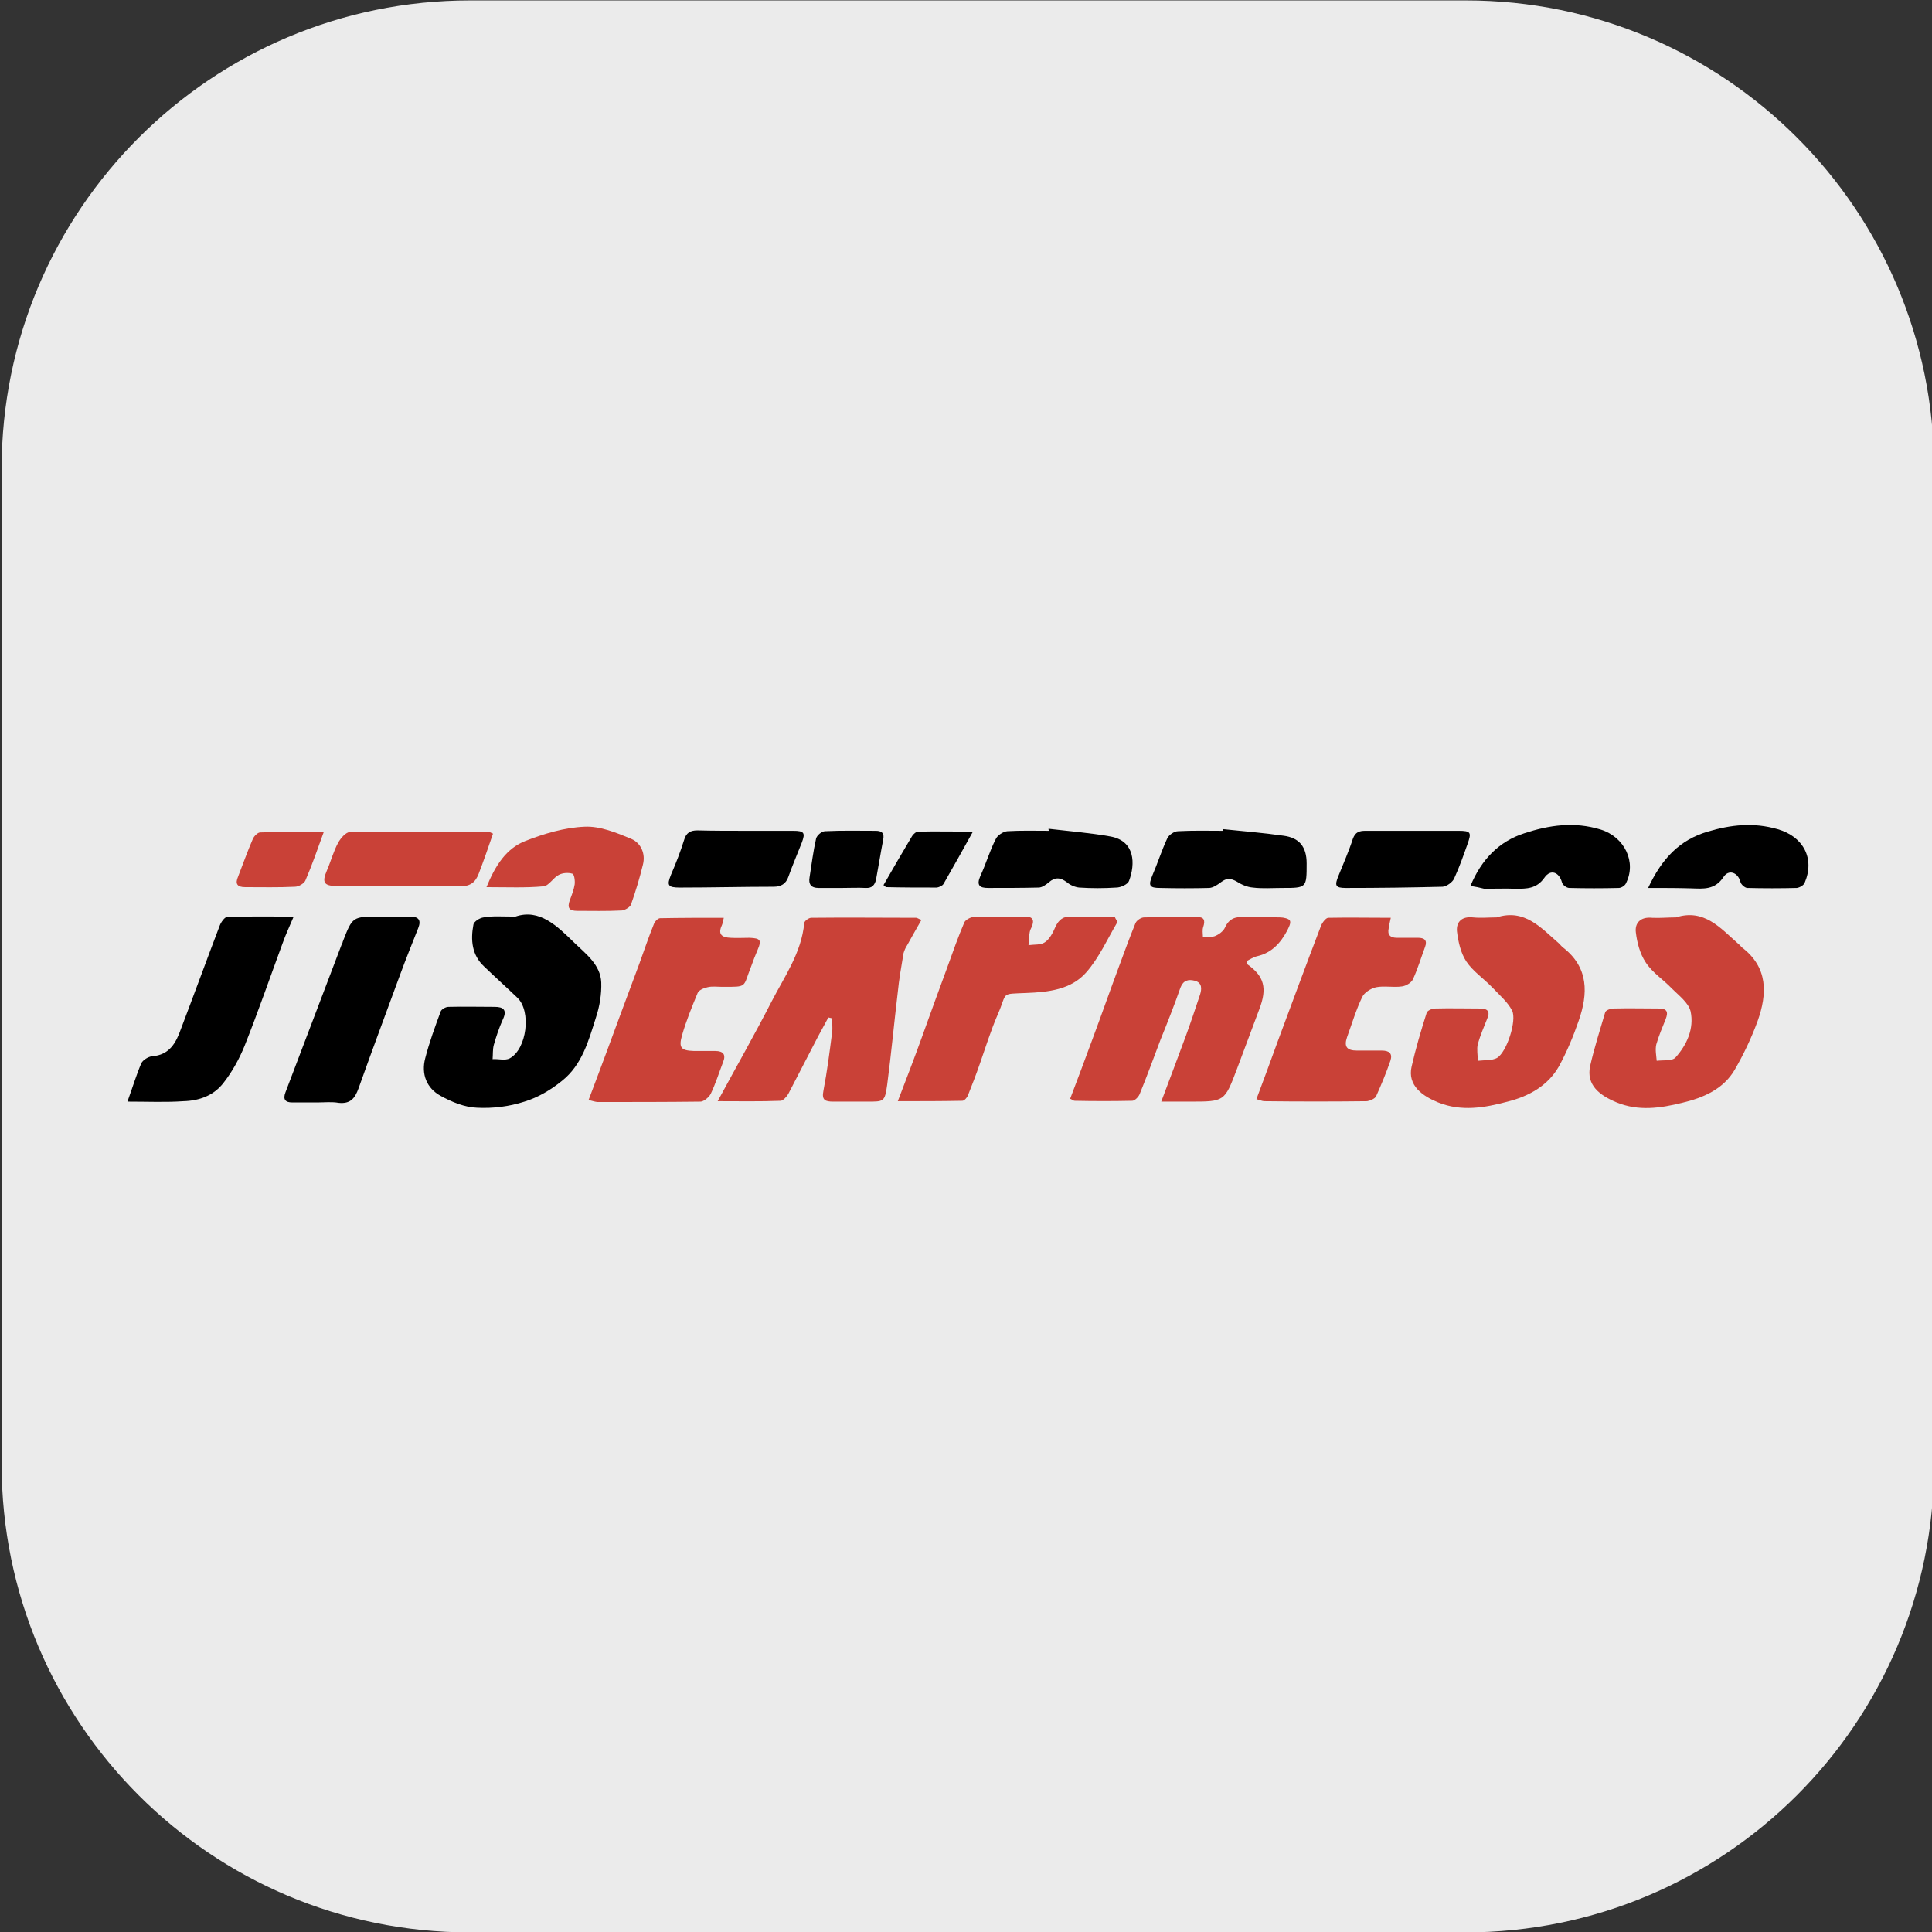 <?xml version="1.0" encoding="utf-8"?>
<!-- Generator: Adobe Illustrator 23.0.4, SVG Export Plug-In . SVG Version: 6.00 Build 0)  -->
<svg version="1.1" id="Capa_1" xmlns="http://www.w3.org/2000/svg" xmlns:xlink="http://www.w3.org/1999/xlink" x="0px" y="0px"
	 viewBox="0 0 473 473" style="enable-background:new 0 0 473 473;" xml:space="preserve">
<rect x="0" y="0" width="473" height="473" fill="#333333" stroke="none"/>
<style type="text/css">
	.st0{fill:#EBEBEB;}
	.st1{fill:#C94137;}
</style>
<g>
	<path class="st0" d="M473.5,358.5V114.7c0-63.3-51.3-114.6-114.6-114.6H115.1C51.8,0.1,0.4,51.4,0.4,114.7v243.8
		c0,63.3,51.3,114.6,114.6,114.6h243.8C422.2,473.1,473.5,421.8,473.5,358.5z"/>
	<g>
		<g>
			<g>
				<path d="M126.2,224.4c5.9-2,10.2,2.3,14.5,6.5c2.8,2.7,6.3,5.3,6.5,9.6c0.1,2.9-0.4,5.9-1.3,8.6c-1.8,5.7-3.4,11.6-8.3,15.5
					c-2.7,2.2-5.9,4.1-9.2,5.1c-3.7,1.2-7.7,1.7-11.6,1.5c-3-0.1-6.2-1.4-8.9-2.9c-3.5-1.9-4.8-5.4-3.8-9.2c1-3.9,2.4-7.7,3.8-11.5
					c0.2-0.5,1.2-1.1,1.9-1.1c3.8-0.1,7.5,0,11.3,0c2.2,0,3.1,0.8,2,3.1c-0.9,2-1.6,4.1-2.2,6.2c-0.3,1.1-0.2,2.3-0.3,3.5
					c1.4-0.1,3.1,0.4,4.2-0.2c4.2-2.3,5.3-11.5,1.9-14.8c-2.7-2.6-5.5-5.1-8.2-7.7c-3-2.8-3.3-6.5-2.6-10.2c0.1-0.8,1.6-1.7,2.5-1.8
					C120.5,224.2,122.8,224.4,126.2,224.4z"/>
				<path d="M31.2,269.7c1.3-3.6,2.2-6.6,3.4-9.4c0.4-0.8,1.7-1.6,2.6-1.7c4.3-0.3,5.9-3.3,7.1-6.7c3.2-8.4,6.3-16.9,9.5-25.3
					c0.3-0.8,1.2-2.1,1.8-2.1c5.2-0.2,10.4-0.1,16.3-0.1c-1.1,2.6-2,4.5-2.7,6.5c-3.1,8.4-6,16.8-9.3,25.1c-1.3,3.2-3,6.3-5.1,9
					c-2.4,3.2-6,4.5-9.9,4.6C40.6,269.9,36.2,269.7,31.2,269.7z"/>
				<path d="M77.9,269.9c-2.1,0-4.2,0-6.4,0c-1.6,0-2.3-0.7-1.6-2.5c4.6-12.1,9.2-24.2,13.8-36.3c0.1-0.2,0.2-0.3,0.2-0.5
					c2.4-6.2,2.4-6.2,9-6.2c2.5,0,5,0,7.5,0c2,0,2.8,0.8,2,2.8c-1.5,3.8-3,7.5-4.4,11.3c-3.4,9.3-6.9,18.6-10.2,27.9
					c-0.9,2.5-2,3.9-4.9,3.6C81.2,269.7,79.5,269.9,77.9,269.9C77.9,269.9,77.9,269.9,77.9,269.9z"/>
			</g>
			<g>
				<path class="st1" d="M119.1,217.2c2.2-5.4,4.9-9.5,9.5-11.3c4.6-1.8,9.6-3.3,14.5-3.5c3.8-0.2,7.9,1.5,11.5,3
					c2.3,1,3.5,3.6,2.8,6.3c-0.8,3.3-1.8,6.6-2.9,9.7c-0.2,0.7-1.5,1.4-2.2,1.5c-3.7,0.2-7.4,0.1-11,0.1c-1.9,0-2.5-0.7-1.8-2.6
					c0.5-1.3,1-2.6,1.2-3.9c0.1-0.9-0.1-2.5-0.6-2.6c-1-0.3-2.4-0.2-3.3,0.3c-1.4,0.7-2.4,2.7-3.8,2.8
					C128.7,217.4,124.3,217.2,119.1,217.2z"/>
				<path class="st1" d="M120.7,204.1c-1.2,3.5-2.3,6.7-3.5,9.8c-0.8,2.1-2,3.1-4.6,3.1c-10.1-0.2-20.2-0.1-30.3-0.1
					c-3,0-3.5-0.9-2.3-3.7c1-2.3,1.6-4.7,2.8-6.9c0.6-1.1,1.9-2.6,2.9-2.6c11.2-0.2,22.5-0.1,33.7-0.1
					C119.8,203.6,120.2,203.9,120.7,204.1z"/>
				<path class="st1" d="M79.3,203.6c-1.6,4.4-2.9,8.2-4.5,11.9c-0.3,0.8-1.7,1.6-2.6,1.6c-4,0.2-8.1,0.1-12.2,0.1
					c-1.9,0-2.5-0.8-1.7-2.6c1.2-3.1,2.3-6.2,3.6-9.2c0.3-0.7,1.2-1.6,1.8-1.6C68.8,203.6,73.8,203.6,79.3,203.6z"/>
			</g>
		</g>
		<g>
			<g>
				<path class="st1" d="M284.3,269.7c2.2-5.9,4.2-11.1,6.1-16.3c1.2-3.3,2.3-6.6,3.4-9.9c0.4-1.3,0.6-2.9-1.3-3.4
					c-1.6-0.4-2.8-0.1-3.5,1.7c-1.5,4.3-3.2,8.6-4.9,12.8c-1.7,4.5-3.3,8.9-5.1,13.3c-0.3,0.7-1.2,1.6-1.8,1.6
					c-4.7,0.1-9.4,0.1-14.1,0c-0.3,0-0.6-0.3-1.1-0.5c1.9-5,3.7-9.8,5.5-14.7c2.2-5.9,4.3-11.9,6.5-17.8c1.3-3.5,2.6-7.1,4-10.5
					c0.3-0.7,1.4-1.4,2.1-1.4c4.3-0.1,8.7-0.1,13-0.1c1.7,0,2,0.8,1.5,2.4c-0.3,0.8-0.1,1.6-0.1,2.5c1-0.1,2,0.1,2.9-0.2
					c1-0.4,2.1-1.2,2.5-2.1c1-2.2,2.5-2.7,4.7-2.6c2.9,0.1,5.9,0,8.8,0.1c0.8,0,2.2,0.3,2.4,0.8c0.3,0.6-0.3,1.7-0.7,2.5
					c-1.6,3-3.8,5.4-7.3,6.2c-0.9,0.2-1.8,0.8-2.6,1.2c0.1,0.5,0.1,0.8,0.2,0.8c4.1,2.9,4.9,5.8,2.9,11c-1.8,4.9-3.7,9.8-5.5,14.7
					c-3,7.9-3,7.9-11.4,7.9C289.1,269.7,286.9,269.7,284.3,269.7z"/>
				<path class="st1" d="M175.7,269.6c4.6-8.5,9.1-16.4,13.2-24.4c3.2-6.2,7.3-11.9,8-19.2c0-0.5,1.1-1.3,1.7-1.3
					c8.6-0.1,17.1,0,25.7,0c0.3,0,0.6,0.3,1.3,0.5c-1.2,2.1-2.4,4.2-3.5,6.2c-0.4,0.6-0.7,1.3-0.9,2c-0.5,3.1-1.1,6.3-1.4,9.5
					c-0.9,7.5-1.6,15.1-2.6,22.7c-0.6,4.2-0.8,4.1-4.9,4.1c-2.8,0-5.5,0-8.3,0c-1.9,0-2.9-0.3-2.4-2.7c0.9-4.7,1.5-9.4,2.1-14.1
					c0.2-1.2,0-2.4,0-3.6c-0.3-0.1-0.6-0.1-0.9-0.2c-0.9,1.6-1.7,3.2-2.6,4.8c-2.4,4.6-4.8,9.3-7.2,13.9c-0.4,0.7-1.3,1.7-1.9,1.7
					C186,269.7,181.1,269.6,175.7,269.6z"/>
				<path class="st1" d="M410.3,224.6c6.9-2.2,10.9,2.6,15.3,6.5c0.3,0.2,0.5,0.5,0.8,0.8c6.5,4.9,6.3,11.4,3.9,18.1
					c-1.5,4.1-3.4,8.1-5.6,11.9c-2.8,4.8-7.8,6.9-12.9,8.1c-5.3,1.3-10.6,2.1-16-0.1c-4.1-1.7-7.5-4.2-6.5-8.9
					c1-4.4,2.4-8.8,3.7-13.2c0.2-0.5,1.3-0.9,2.1-0.9c3.7-0.1,7.4,0,11,0c2,0,2.4,0.8,1.7,2.6c-0.8,2-1.7,4.1-2.3,6.2
					c-0.3,1.3,0,2.7,0.1,4c1.6-0.2,3.8,0.1,4.6-0.8c2.8-3.1,4.6-7.1,3.7-11.3c-0.5-2.1-2.9-3.9-4.6-5.6c-2.1-2.2-4.8-3.9-6.4-6.4
					c-1.4-2.1-2.1-4.8-2.4-7.3c-0.3-2.3,1.1-3.9,4-3.6C406.4,224.8,408.3,224.6,410.3,224.6z"/>
				<path class="st1" d="M366.4,224.6c6.9-2.2,10.9,2.6,15.3,6.4c0.3,0.3,0.6,0.7,1,1c6.3,4.9,6.1,11.3,3.8,17.9
					c-1.3,3.8-2.9,7.6-4.8,11.1c-2.7,4.8-7.4,7.4-12.6,8.7c-5.6,1.5-11.3,2.5-17,0.2c-3.7-1.5-7.6-4.1-6.5-8.8
					c1-4.4,2.3-8.8,3.7-13.2c0.2-0.5,1.3-1,2-1c3.7-0.1,7.4,0,11,0c1.9,0,2.6,0.7,1.8,2.5c-0.8,2-1.7,4.1-2.3,6.2
					c-0.3,1.3,0,2.7,0,4.1c1.6-0.2,3.4,0,4.7-0.7c2.4-1.4,4.9-9.2,3.7-11.6c-1.1-2.1-3.1-3.8-4.8-5.6c-2.1-2.2-4.8-4-6.4-6.4
					c-1.4-2.1-2-4.9-2.3-7.4c-0.2-2.3,1.2-3.7,3.9-3.4C362.6,224.8,364.5,224.6,366.4,224.6z"/>
				<path class="st1" d="M273.6,225.7c-2.5,4.2-4.5,8.8-7.7,12.4c-3.7,4.2-9.3,4.8-14.6,5c-6.5,0.3-4.6-0.3-7,5.2
					c-1.7,3.9-3,8.1-4.4,12.1c-0.9,2.6-1.9,5.2-2.9,7.7c-0.2,0.6-0.9,1.4-1.4,1.4c-5.1,0.1-10.2,0.1-15.8,0.1
					c2.1-5.5,4-10.4,5.8-15.4c2.1-5.8,4.2-11.7,6.4-17.6c1.3-3.6,2.6-7.3,4.1-10.8c0.3-0.6,1.4-1.2,2.2-1.3
					c4.2-0.1,8.5-0.1,12.7-0.1c1.8,0,2.3,0.8,1.6,2.5c-0.2,0.4-0.4,0.8-0.5,1.3c-0.2,1.1-0.2,2.1-0.3,3.2c1.4-0.2,3,0,4-0.7
					c1.2-0.8,2-2.4,2.6-3.8c0.8-1.7,1.9-2.6,3.8-2.5c3.6,0.1,7.1,0,10.7,0C273.1,225,273.4,225.3,273.6,225.7z"/>
				<path class="st1" d="M144.1,269.3c1.5-3.9,2.8-7.5,4.2-11.2c2.7-7.4,5.5-14.8,8.2-22.1c1.2-3.3,2.3-6.6,3.6-9.8
					c0.2-0.6,1-1.4,1.5-1.4c5.1-0.1,10.2-0.1,15.6-0.1c-0.2,0.9-0.3,1.5-0.5,1.9c-1,2.2,0.1,2.9,2.1,3c1.6,0.1,3.1,0,4.7,0
					c2.7,0.1,3,0.6,2,2.9c-0.6,1.4-1.1,2.7-1.6,4.1c-2.1,5.2-0.7,5-7.1,5c-1.2,0-2.4-0.2-3.6,0.1c-0.9,0.2-2.1,0.7-2.4,1.4
					c-1.4,3.4-2.8,6.8-3.8,10.3c-0.9,3.1-0.3,3.8,2.9,3.9c1.7,0,3.5,0,5.2,0c2,0,2.7,0.9,1.9,2.8c-1,2.6-1.8,5.2-3,7.7
					c-0.4,0.8-1.6,1.8-2.4,1.9c-8.5,0.1-16.9,0.1-25.4,0.1C145.5,269.7,144.9,269.5,144.1,269.3z"/>
				<path class="st1" d="M340.5,224.7c-0.3,1.3-0.4,1.9-0.5,2.5c-0.4,1.7,0.4,2.4,2,2.4c1.7,0,3.5,0,5.2,0c1.5,0,2.3,0.6,1.7,2.2
					c-1,2.7-1.8,5.4-3,8c-0.4,0.8-1.7,1.6-2.7,1.7c-2.1,0.3-4.3-0.2-6.3,0.2c-1.3,0.3-2.9,1.3-3.4,2.4c-1.5,3.1-2.5,6.5-3.7,9.8
					c-0.8,2.3-0.1,3.3,2.4,3.3c2,0,4.1,0,6.1,0c1.8,0,2.7,0.7,2.1,2.5c-1,2.9-2.2,5.8-3.5,8.7c-0.3,0.6-1.5,1.1-2.2,1.2
					c-8.4,0.1-16.8,0.1-25.1,0c-0.6,0-1.2-0.3-2-0.5c1.8-4.8,3.5-9.4,5.2-14.1c3.5-9.4,7-18.9,10.6-28.3c0.3-0.8,1.2-2,1.8-2
					C330.1,224.6,335.1,224.7,340.5,224.7z"/>
			</g>
			<g>
				<path d="M299.5,203c4.9,0.5,9.8,0.9,14.7,1.6c3.9,0.5,5.7,2.7,5.7,6.8c0,6,0,6-6,6c-2.4,0-4.8,0.2-7.2-0.1
					c-1.3-0.1-2.7-0.7-3.8-1.4c-1.5-0.9-2.6-1-4,0.1c-0.8,0.6-1.8,1.3-2.8,1.4c-4,0.1-8.1,0.1-12.1,0c-2.6,0-2.9-0.6-1.9-3
					c1.3-3,2.3-6.2,3.7-9.2c0.4-0.8,1.7-1.7,2.6-1.7c3.7-0.2,7.4-0.1,11-0.1C299.4,203.3,299.4,203.1,299.5,203z"/>
				<path d="M256.7,202.9c5.1,0.6,10.2,1,15.2,1.9c6,1.1,6.1,6.7,4.5,10.9c-0.3,0.8-2,1.6-3.1,1.6c-3,0.2-6.1,0.2-9.1,0
					c-1-0.1-2.2-0.6-3-1.3c-1.6-1.2-2.9-1.3-4.4,0c-0.7,0.6-1.7,1.3-2.5,1.3c-4.1,0.1-8.3,0.1-12.4,0.1c-2,0-2.9-0.6-1.9-2.9
					c1.4-3,2.3-6.2,3.8-9.1c0.4-0.9,1.8-1.8,2.8-1.9c3.4-0.2,6.8-0.1,10.2-0.1C256.7,203.2,256.7,203,256.7,202.9z"/>
				<path d="M403.5,217.4c3.4-7.3,7.8-11.8,14.6-13.8c5.7-1.7,11.2-2.3,17.1-0.6c6.3,1.8,9.2,7.2,6.6,13.2c-0.3,0.6-1.2,1.1-1.9,1.2
					c-4,0.1-8.1,0.1-12.1,0c-0.6,0-1.6-0.9-1.7-1.5c-0.6-2.3-2.9-3.2-4.2-1.1c-2.1,3.1-4.9,2.8-7.8,2.7
					C410.7,217.4,407.5,217.4,403.5,217.4z"/>
				<path d="M360,216.9c2.7-6.5,7-10.9,13.2-12.9c6.1-2,12.2-2.9,18.7-0.9c5.8,1.8,8.9,8,6.1,13.3c-0.3,0.5-1.1,1-1.7,1
					c-4,0.1-8.1,0.1-12.1,0c-0.7,0-1.7-0.8-1.8-1.4c-0.7-2.5-2.8-3.3-4.3-1.1c-1.9,2.7-4.3,2.7-7,2.7c-2.6-0.1-5.2,0-7.7,0
					C362.2,217.3,361.3,217.1,360,216.9z"/>
				<path d="M182.6,203.4c3.9,0,7.7,0,11.6,0c2.7,0,3,0.5,2.1,2.9c-1.1,2.8-2.3,5.6-3.3,8.4c-0.6,1.7-1.8,2.4-3.6,2.4
					c-7.6,0-15.3,0.2-22.9,0.2c-3,0-3.3-0.5-2.2-3.2c1.2-2.8,2.3-5.6,3.2-8.5c0.5-1.7,1.5-2.3,3.2-2.3
					C174.7,203.4,178.7,203.4,182.6,203.4z"/>
				<path d="M345.8,203.4c3.8,0,7.6,0,11.3,0c3,0,3.2,0.4,2.2,3.2c-1,2.8-2,5.7-3.3,8.5c-0.4,0.9-1.8,1.9-2.8,2
					c-7.9,0.2-15.8,0.3-23.7,0.3c-2.6,0-2.8-0.6-1.8-3c1.2-3,2.5-5.9,3.5-9c0.6-1.7,1.6-2,3.1-2
					C338.1,203.4,341.9,203.4,345.8,203.4z"/>
				<path d="M206.2,217.4c-1.9,0-3.9,0-5.8,0c-1.8,0-2.5-0.9-2.2-2.6c0.5-3.2,0.9-6.4,1.6-9.5c0.2-0.8,1.4-1.8,2.2-1.8
					c4.1-0.2,8.3-0.1,12.4-0.1c1.5,0,2.2,0.6,1.8,2.3c-0.6,3.1-1.1,6.3-1.7,9.5c-0.3,1.5-1,2.3-2.6,2.2
					C210.1,217.3,208.1,217.4,206.2,217.4z"/>
				<path d="M216.3,216.7c2.3-4,4.6-8,7-12c0.3-0.5,1-1.1,1.5-1.1c4.3-0.1,8.5,0,13.4,0c-2.6,4.7-4.9,8.8-7.2,12.8
					c-0.3,0.5-1.1,0.8-1.6,0.9c-4.1,0-8.2,0-12.4-0.1C216.8,217.2,216.6,216.9,216.3,216.7z"/>
			</g>
		</g>
	</g>
</g>
</svg>

